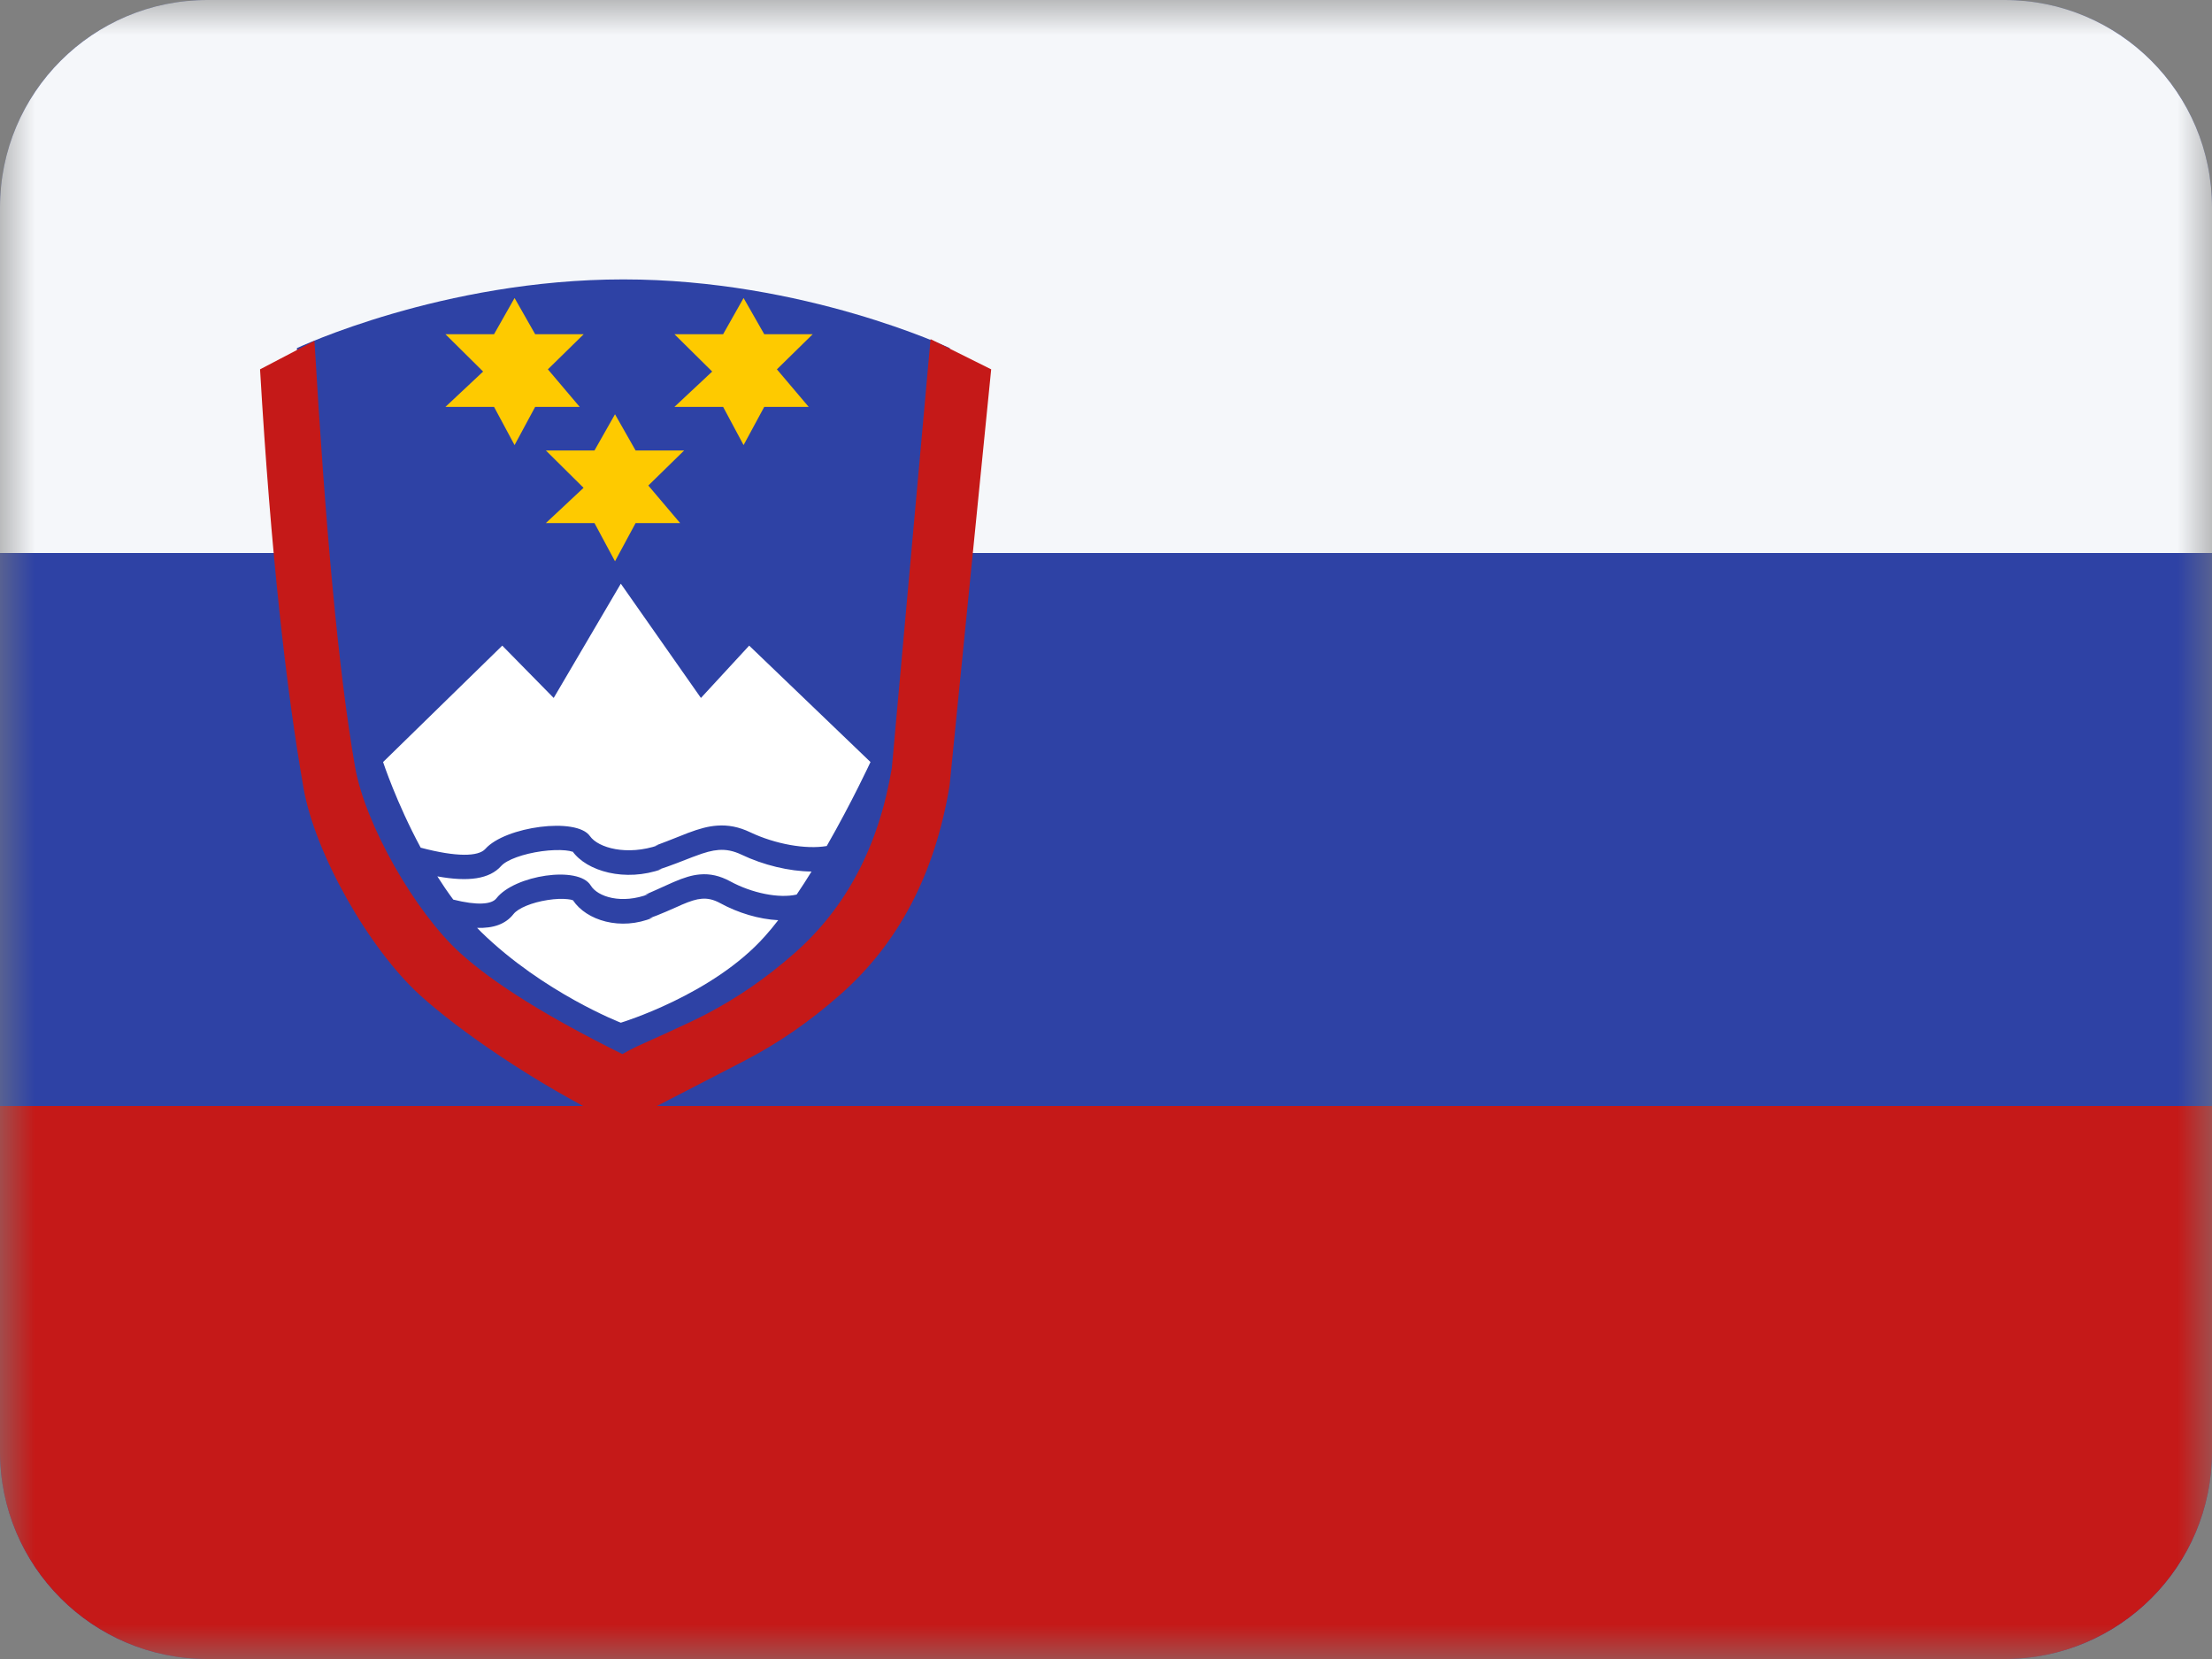 <svg width="32" height="24" viewBox="0 0 32 24" fill="none" xmlns="http://www.w3.org/2000/svg">
<rect x="0" y="0" width="32" height="24" fill="#808080" stroke="none"/>
<mask id="mask0_3093_1497" style="mask-type:alpha" maskUnits="userSpaceOnUse" x="0" y="0" width="32" height="24">
<rect width="32" height="24" fill="white"/>
</mask>
<g mask="url(#mask0_3093_1497)">
<path fill-rule="evenodd" clip-rule="evenodd" d="M3 24C1.343 24 0 22.657 0 21V3C0 1.343 1.343 0 3 0H29C30.657 0 32 1.343 32 3V21C32 22.657 30.657 24 29 24H3Z" fill="#2E42A5"/>
<path fill-rule="evenodd" clip-rule="evenodd" d="M0 8H32V3C32 1.343 30.657 0 29 0H3C1.343 0 0 1.343 0 3V8Z" fill="#F5F7FA"/>
<path fill-rule="evenodd" clip-rule="evenodd" d="M2.998 24C1.342 23.999 0 22.656 0 21V16H32V21C32 22.656 30.658 23.999 29.002 24C29.002 24 29.001 24 29 24H3C2.999 24 2.998 24 2.998 24Z" fill="#C51918"/>
<path fill-rule="evenodd" clip-rule="evenodd" d="M13.74 5.036C13.74 5.036 11.636 4.042 9.018 4.042C6.4 4.042 4.295 5.036 4.295 5.036C4.295 5.036 4.529 9.031 4.9 11.147C5.058 12.051 5.817 13.368 6.505 13.992C7.289 14.703 9.018 15.546 9.018 15.546C9.518 15.201 10.453 15.046 11.649 13.992C12.844 12.939 13.141 11.147 13.141 11.147L13.74 5.036Z" fill="#2E42A5"/>
<path d="M13.462 4.906L14.339 5.343L13.737 11.366C13.526 12.641 12.999 13.646 12.155 14.389C11.698 14.792 11.252 15.094 10.773 15.344C10.503 15.485 9.372 16.067 9.382 16.063C9.269 16.117 9.183 16.165 9.113 16.213L9.004 16.288L8.886 16.231C7.715 15.66 6.623 14.893 6.08 14.4C5.339 13.728 4.558 12.353 4.391 11.401C4.142 9.978 3.919 8.017 3.762 5.343L4.549 4.931C4.705 7.585 4.893 9.699 5.137 11.097C5.282 11.925 6.002 13.193 6.66 13.789C7.145 14.229 7.928 14.717 9.004 15.249C9.068 15.211 9.139 15.174 9.221 15.135C9.223 15.133 9.955 14.809 10.209 14.675C10.655 14.442 11.07 14.162 11.497 13.786C12.245 13.126 12.713 12.238 12.902 11.109L13.462 4.906Z" fill="#C51918"/>
<path d="M5.542 11.024C5.542 11.024 5.733 11.608 6.086 12.263C6.604 12.4 6.92 12.393 7.021 12.281C7.31 11.956 8.341 11.818 8.534 12.095C8.653 12.266 9.07 12.384 9.526 12.227L9.475 12.236C9.554 12.208 9.74 12.134 9.854 12.089C9.902 12.07 9.937 12.056 9.947 12.052C10.119 11.987 10.245 11.953 10.374 11.944C10.535 11.932 10.69 11.962 10.853 12.04C11.213 12.211 11.657 12.291 11.96 12.239C12.329 11.595 12.593 11.024 12.593 11.024L10.838 9.34L10.14 10.097L8.981 8.444L8.01 10.097L7.266 9.34L5.542 11.024Z" fill="white"/>
<path d="M6.557 13.014C6.476 12.905 6.399 12.792 6.327 12.678C6.777 12.76 7.082 12.717 7.251 12.527C7.331 12.438 7.569 12.351 7.84 12.314C7.966 12.297 8.087 12.293 8.18 12.302C8.223 12.306 8.257 12.313 8.28 12.321C8.287 12.323 8.287 12.323 8.279 12.312L8.278 12.31C8.485 12.606 9.047 12.764 9.577 12.572L9.526 12.581C9.669 12.536 9.927 12.435 10.02 12.398L10.053 12.386C10.2 12.33 10.301 12.303 10.396 12.296C10.505 12.288 10.608 12.308 10.725 12.363C11.043 12.515 11.414 12.605 11.74 12.608C11.671 12.72 11.599 12.832 11.525 12.941C11.272 13 10.879 12.922 10.562 12.749C10.414 12.669 10.273 12.637 10.125 12.65C10.009 12.66 9.896 12.695 9.743 12.761C9.734 12.764 9.703 12.779 9.66 12.798C9.56 12.843 9.4 12.916 9.331 12.945L9.389 12.933C8.992 13.086 8.645 12.974 8.546 12.81C8.369 12.518 7.443 12.661 7.182 12.995C7.113 13.085 6.903 13.101 6.557 13.014Z" fill="white"/>
<path d="M6.902 13.423C6.921 13.444 6.941 13.463 6.961 13.483C7.864 14.363 8.981 14.795 8.981 14.795C8.981 14.795 10.311 14.393 11.065 13.545C11.13 13.473 11.194 13.395 11.258 13.312C10.983 13.298 10.681 13.209 10.418 13.065C10.322 13.013 10.238 12.994 10.15 13.002C10.072 13.008 9.987 13.035 9.861 13.089C9.858 13.09 9.85 13.094 9.838 13.1C9.761 13.134 9.528 13.239 9.389 13.286L9.446 13.275C8.979 13.47 8.483 13.316 8.289 13.024C8.272 13.017 8.245 13.011 8.211 13.008C8.134 12.999 8.031 13.003 7.924 13.02C7.694 13.055 7.494 13.139 7.428 13.224C7.316 13.367 7.141 13.431 6.902 13.423Z" fill="white"/>
<path d="M7.147 5.886H6.444L6.989 5.375L6.444 4.835H7.147L7.444 4.311L7.742 4.835H8.444L7.926 5.343L8.386 5.886H7.742L7.444 6.439L7.147 5.886Z" fill="#FECA00"/>
<path d="M10.461 5.886H9.757L10.303 5.375L9.757 4.835H10.461L10.757 4.311L11.056 4.835H11.757L11.239 5.343L11.699 5.886H11.056L10.757 6.439L10.461 5.886Z" fill="#FECA00"/>
<path d="M7.897 7.567H8.6L8.897 8.12L9.195 7.567H9.839L9.379 7.024L9.897 6.517H9.195L8.897 5.993L8.6 6.517H7.897L8.442 7.057L7.897 7.567Z" fill="#FECA00"/>
</g>
</svg>